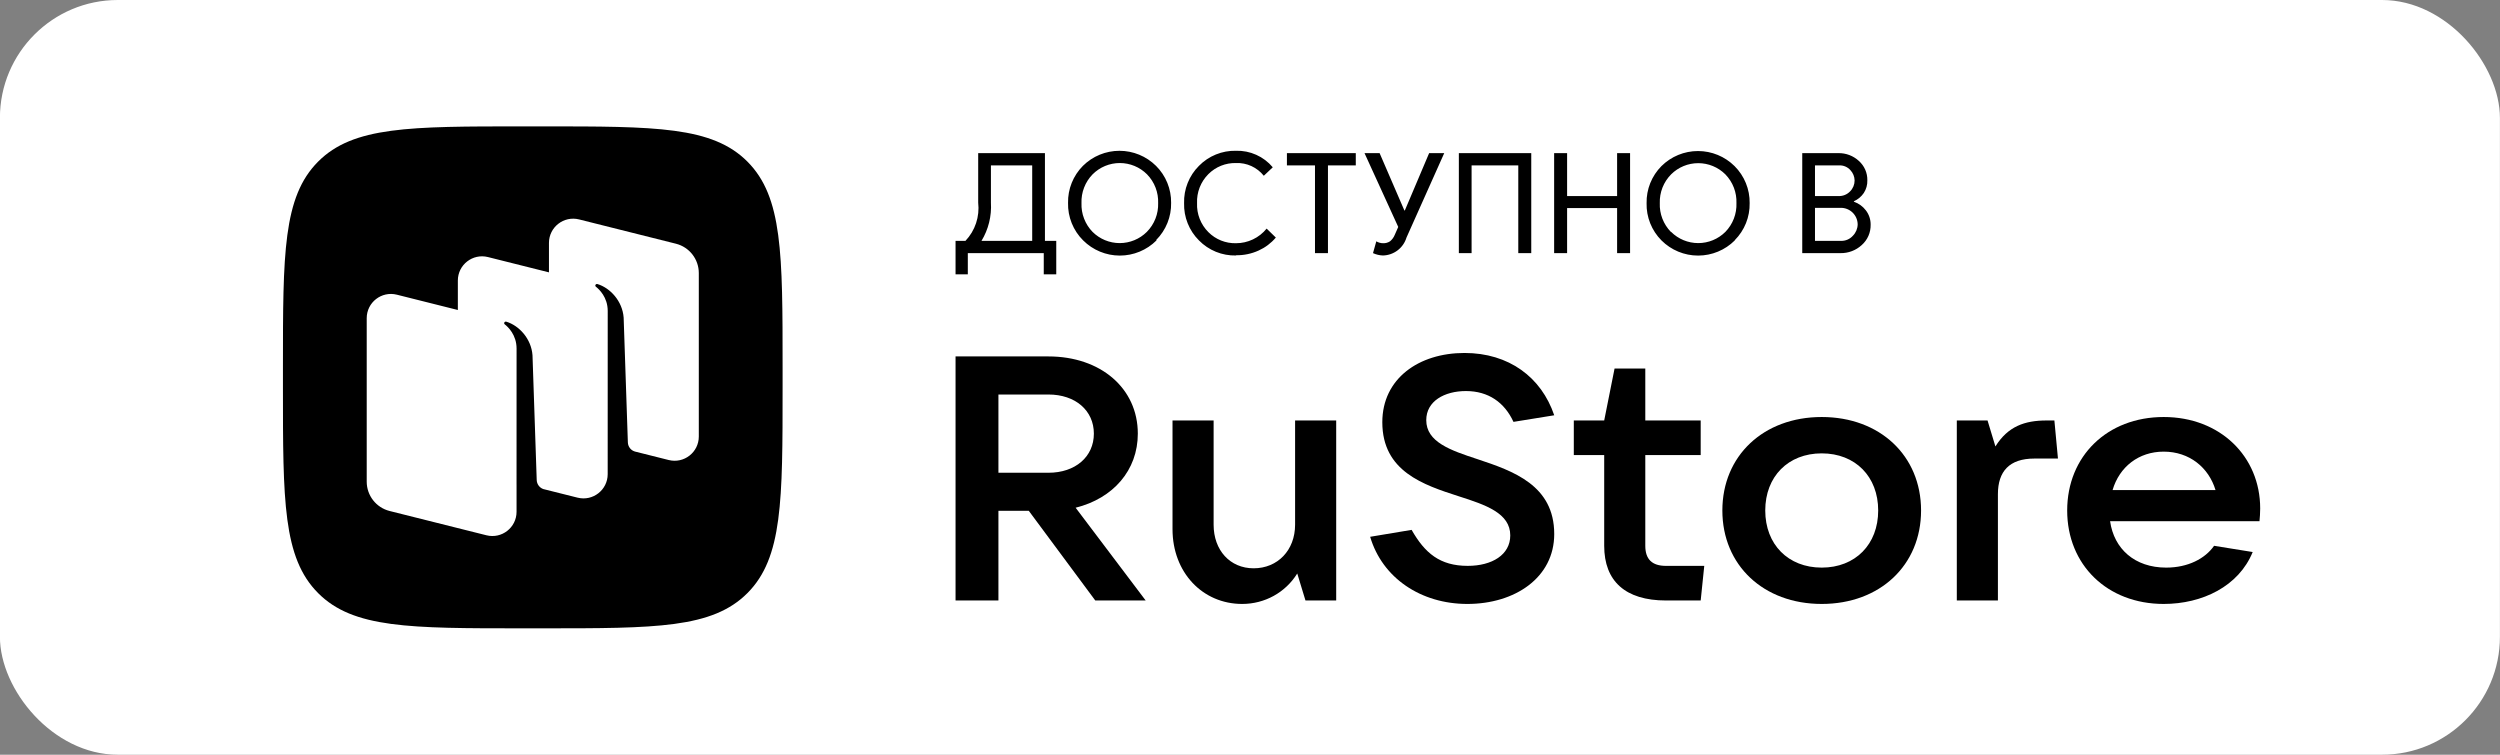 <svg width="159" height="48" viewBox="0 0 159 48" fill="none" xmlns="http://www.w3.org/2000/svg">
<rect x="0" y="0" width="159" height="48" fill="#808080" stroke="none"/>
<rect x="-0.005" width="159" height="48" rx="7.5" fill="white" style="fill:white;fill-opacity:1;"/>
<g clip-path="url(#clip0_6656_41319)">
<path d="M20.229 37.718C22.462 39.962 26.058 39.962 33.248 39.962H34.519C41.71 39.962 45.305 39.962 47.539 37.718C49.773 35.474 49.773 31.862 49.773 24.638V23.361C49.773 16.138 49.773 12.526 47.539 10.282C45.305 8.038 41.71 8.038 34.519 8.038H33.248C26.058 8.038 22.462 8.038 20.229 10.282C17.995 12.526 17.995 16.138 17.995 23.361V24.638C17.995 31.862 17.995 35.474 20.229 37.718Z" fill="#0077FF" style="fill:#0077FF;fill:color(display-p3 0 0.467 1);fill-opacity:1;"/>
<path fill-rule="evenodd" clip-rule="evenodd" d="M42.529 29.257L40.382 28.718C40.123 28.644 39.941 28.41 39.932 28.138L39.664 20.199C39.586 19.148 38.81 18.312 37.998 18.066C37.953 18.052 37.904 18.071 37.877 18.11C37.85 18.151 37.86 18.206 37.899 18.236C38.099 18.391 38.651 18.9 38.651 19.777L38.649 30.157C38.649 31.16 37.706 31.895 36.734 31.651L34.553 31.104C34.312 31.018 34.144 30.792 34.135 30.531L33.867 22.592C33.789 21.541 33.013 20.705 32.202 20.459C32.156 20.445 32.107 20.464 32.08 20.503C32.053 20.543 32.063 20.599 32.102 20.628C32.302 20.784 32.854 21.293 32.854 22.17L32.852 30.822L32.853 30.822V32.551C32.853 33.553 31.91 34.288 30.938 34.044L24.78 32.499C23.923 32.284 23.323 31.515 23.323 30.632V20.236C23.323 19.233 24.266 18.498 25.238 18.742L29.119 19.716V17.842C29.119 16.84 30.062 16.105 31.034 16.349L34.914 17.322V15.448C34.914 14.446 35.857 13.711 36.83 13.955L42.988 15.5C43.844 15.715 44.444 16.485 44.444 17.367V27.764C44.444 28.766 43.502 29.501 42.529 29.257Z" fill="white" style="fill:white;fill-opacity:1;"/>
<path d="M61.553 17.449H60.773V15.319H61.403C61.707 14.998 61.937 14.614 62.077 14.194C62.217 13.774 62.263 13.329 62.213 12.889V9.739H66.458V15.319H67.178V17.449H66.383V16.099H61.553V17.449ZM63.023 12.889C63.074 13.741 62.865 14.589 62.423 15.319H65.648V10.519H63.023V12.889ZM73.553 15.289C72.934 15.908 72.095 16.255 71.22 16.255C70.346 16.255 69.507 15.908 68.888 15.289C68.574 14.978 68.327 14.605 68.162 14.195C67.997 13.785 67.917 13.346 67.928 12.904C67.919 12.468 67.999 12.035 68.161 11.631C68.324 11.226 68.566 10.858 68.873 10.549C69.491 9.935 70.327 9.591 71.198 9.591C72.069 9.591 72.904 9.935 73.523 10.549C73.833 10.857 74.077 11.224 74.242 11.629C74.407 12.034 74.489 12.467 74.483 12.904C74.491 13.34 74.412 13.773 74.249 14.178C74.087 14.582 73.845 14.95 73.538 15.259L73.553 15.289ZM69.488 14.749C69.946 15.205 70.566 15.461 71.213 15.461C71.859 15.461 72.48 15.205 72.938 14.749C73.176 14.509 73.362 14.223 73.486 13.908C73.61 13.594 73.668 13.257 73.658 12.919C73.67 12.582 73.614 12.246 73.493 11.932C73.372 11.617 73.188 11.331 72.953 11.089C72.725 10.861 72.456 10.68 72.158 10.556C71.861 10.433 71.542 10.369 71.22 10.369C70.898 10.369 70.579 10.433 70.282 10.556C69.985 10.68 69.715 10.861 69.488 11.089C69.252 11.331 69.069 11.617 68.948 11.932C68.826 12.246 68.77 12.582 68.783 12.919C68.77 13.256 68.826 13.592 68.948 13.906C69.069 14.221 69.252 14.508 69.488 14.749ZM78.608 16.249C78.17 16.259 77.736 16.179 77.331 16.014C76.925 15.848 76.559 15.602 76.253 15.289C75.942 14.979 75.698 14.609 75.536 14.202C75.373 13.794 75.296 13.358 75.308 12.919C75.296 12.481 75.373 12.044 75.536 11.637C75.698 11.229 75.942 10.859 76.253 10.549C76.559 10.236 76.925 9.99 77.331 9.825C77.736 9.66 78.17 9.579 78.608 9.589C79.052 9.576 79.493 9.664 79.898 9.846C80.303 10.027 80.662 10.299 80.948 10.639L80.378 11.179C80.167 10.914 79.897 10.703 79.59 10.562C79.282 10.421 78.946 10.355 78.608 10.369C78.283 10.362 77.96 10.42 77.658 10.541C77.356 10.663 77.082 10.844 76.853 11.074C76.611 11.315 76.423 11.603 76.299 11.921C76.175 12.239 76.118 12.579 76.133 12.919C76.118 13.26 76.175 13.6 76.299 13.917C76.423 14.235 76.611 14.523 76.853 14.764C77.082 14.994 77.356 15.176 77.658 15.297C77.96 15.418 78.283 15.477 78.608 15.469C78.981 15.47 79.351 15.386 79.688 15.225C80.025 15.064 80.323 14.83 80.558 14.539L81.143 15.109C80.844 15.462 80.47 15.744 80.048 15.934C79.596 16.14 79.104 16.242 78.608 16.234V16.249ZM84.458 16.099H83.633V10.519H81.848V9.739H86.228V10.519H84.458V16.099ZM91.853 9.739L89.453 15.109C89.355 15.433 89.157 15.718 88.888 15.922C88.618 16.127 88.291 16.241 87.953 16.249C87.735 16.241 87.521 16.19 87.323 16.099L87.533 15.349C87.664 15.427 87.815 15.469 87.968 15.469C88.122 15.475 88.273 15.433 88.403 15.349C88.535 15.242 88.639 15.102 88.703 14.944L88.928 14.434L86.783 9.739H87.743L89.318 13.384H89.348L90.893 9.739H91.853ZM92.783 16.099V9.739H97.388V16.099H96.563V10.519H93.593V16.099H92.783ZM98.843 16.099V9.739H99.668V12.469H102.848V9.739H103.673V16.099H102.848V13.234H99.668V16.099H98.843ZM110.333 15.289C109.714 15.908 108.875 16.255 108 16.255C107.125 16.255 106.286 15.908 105.668 15.289C105.359 14.978 105.116 14.608 104.953 14.201C104.791 13.793 104.712 13.357 104.723 12.919C104.715 12.483 104.794 12.05 104.956 11.646C105.119 11.241 105.361 10.873 105.668 10.564C106.286 9.95 107.122 9.606 107.993 9.606C108.864 9.606 109.7 9.95 110.318 10.564C110.628 10.872 110.872 11.239 111.037 11.644C111.202 12.049 111.284 12.482 111.278 12.919C111.286 13.355 111.206 13.788 111.044 14.193C110.882 14.597 110.64 14.965 110.333 15.274V15.289ZM106.283 14.749C106.741 15.205 107.361 15.461 108.008 15.461C108.654 15.461 109.274 15.205 109.733 14.749C109.968 14.508 110.152 14.221 110.273 13.906C110.394 13.592 110.45 13.256 110.438 12.919C110.45 12.582 110.394 12.246 110.273 11.932C110.152 11.617 109.968 11.331 109.733 11.089C109.274 10.633 108.654 10.377 108.008 10.377C107.361 10.377 106.741 10.633 106.283 11.089C106.045 11.329 105.858 11.616 105.734 11.93C105.611 12.245 105.552 12.581 105.563 12.919C105.55 13.256 105.606 13.592 105.727 13.906C105.849 14.221 106.032 14.508 106.268 14.749H106.283ZM114.623 16.099V9.739H116.918C117.4 9.73 117.868 9.907 118.223 10.234C118.396 10.388 118.534 10.578 118.628 10.79C118.721 11.002 118.767 11.232 118.763 11.464C118.773 11.751 118.694 12.034 118.538 12.274C118.381 12.505 118.163 12.687 117.908 12.799V12.829C118.212 12.934 118.479 13.127 118.673 13.384C118.87 13.642 118.976 13.959 118.973 14.284C118.979 14.53 118.931 14.775 118.833 15C118.734 15.226 118.587 15.427 118.403 15.589C118.034 15.926 117.551 16.108 117.053 16.099H114.623ZM115.433 12.469H116.933C117.07 12.475 117.206 12.45 117.333 12.399C117.459 12.347 117.574 12.269 117.668 12.169C117.758 12.079 117.83 11.971 117.879 11.852C117.928 11.734 117.953 11.607 117.953 11.479C117.949 11.233 117.853 10.997 117.683 10.819C117.593 10.718 117.482 10.639 117.357 10.587C117.232 10.535 117.098 10.512 116.963 10.519H115.433V12.469ZM115.433 15.319H117.083C117.227 15.324 117.37 15.297 117.502 15.24C117.635 15.183 117.752 15.097 117.848 14.989C118.036 14.797 118.144 14.539 118.148 14.269C118.146 14.128 118.116 13.989 118.06 13.859C118.003 13.73 117.922 13.613 117.82 13.515C117.718 13.417 117.598 13.341 117.466 13.29C117.334 13.239 117.194 13.215 117.053 13.219H115.433V15.319Z" fill="black" style="fill:black;fill-opacity:1;"/>
<path d="M68.41 32.291C70.797 31.696 72.365 29.913 72.365 27.579C72.365 24.695 70.001 22.669 66.683 22.669H60.773V38.191H63.5V32.489H65.432L69.66 38.191H72.865L68.41 32.291ZM66.683 25.091C68.388 25.091 69.57 26.104 69.57 27.579C69.57 29.054 68.388 30.067 66.683 30.067H63.5V25.091H66.683Z" fill="black" style="fill:black;fill-opacity:1;"/>
<path d="M79.004 38.411C80.436 38.411 81.755 37.685 82.505 36.474L83.028 38.191H84.982V26.742H82.368V33.37C82.368 34.999 81.254 36.144 79.732 36.144C78.231 36.144 77.186 34.999 77.186 33.37V26.742H74.572V33.656C74.572 36.408 76.481 38.411 79.004 38.411Z" fill="black" style="fill:black;fill-opacity:1;"/>
<path d="M93.324 38.411C96.348 38.411 98.849 36.738 98.849 33.964C98.849 30.86 96.234 29.957 93.984 29.208C92.234 28.636 90.71 28.108 90.71 26.721C90.71 25.51 91.87 24.871 93.234 24.871C94.666 24.871 95.689 25.598 96.257 26.831L98.849 26.412C98.03 23.991 95.962 22.449 93.143 22.449C90.234 22.449 87.915 24.078 87.915 26.853C87.915 29.979 90.528 30.838 92.779 31.564C94.507 32.115 96.053 32.643 96.053 34.052C96.053 35.285 94.893 35.989 93.348 35.989C91.575 35.989 90.619 35.175 89.779 33.7L87.142 34.14C87.915 36.76 90.37 38.411 93.324 38.411Z" fill="black" style="fill:black;fill-opacity:1;"/>
<path d="M105.959 35.99C105.073 35.99 104.641 35.571 104.641 34.713V28.944H108.164V26.743H104.641V23.44H102.686L102.027 26.743H100.094V28.944H102.027V34.713C102.027 36.958 103.368 38.191 105.959 38.191H108.164L108.391 35.99H105.959Z" fill="black" style="fill:black;fill-opacity:1;"/>
<path d="M115.861 38.411C119.567 38.411 122.18 35.946 122.18 32.467C122.18 28.988 119.567 26.522 115.861 26.522C112.156 26.522 109.542 28.988 109.542 32.467C109.542 35.946 112.156 38.411 115.861 38.411ZM115.861 36.1C113.725 36.1 112.27 34.625 112.27 32.467C112.27 30.309 113.725 28.834 115.861 28.834C117.998 28.834 119.453 30.309 119.453 32.467C119.453 34.625 117.998 36.1 115.861 36.1Z" fill="black" style="fill:black;fill-opacity:1;"/>
<path d="M127.067 38.191V31.432C127.067 29.979 127.794 29.164 129.386 29.164H130.886L130.659 26.742H130.159C128.772 26.742 127.703 27.117 126.908 28.394L126.408 26.742H124.453V38.191H127.067Z" fill="black" style="fill:black;fill-opacity:1;"/>
<path d="M143.748 32.335C143.748 29.032 141.203 26.522 137.611 26.522C134.02 26.522 131.473 29.01 131.473 32.467C131.473 35.924 134.02 38.411 137.611 38.411C140.066 38.411 142.384 37.289 143.271 35.109L140.816 34.713C140.248 35.527 139.157 36.1 137.77 36.1C135.77 36.1 134.451 34.911 134.202 33.149H143.703C143.726 32.907 143.748 32.643 143.748 32.335ZM137.611 28.724C139.248 28.724 140.475 29.737 140.907 31.168H134.36C134.793 29.693 136.02 28.724 137.611 28.724Z" fill="black" style="fill:black;fill-opacity:1;"/>
</g>
<defs>
<clipPath id="clip0_6656_41319">
<rect width="125.753" height="45.925" fill="white" style="fill:white;fill-opacity:1;" transform="translate(17.995 1.038)"/>
</clipPath>
</defs>
</svg>
